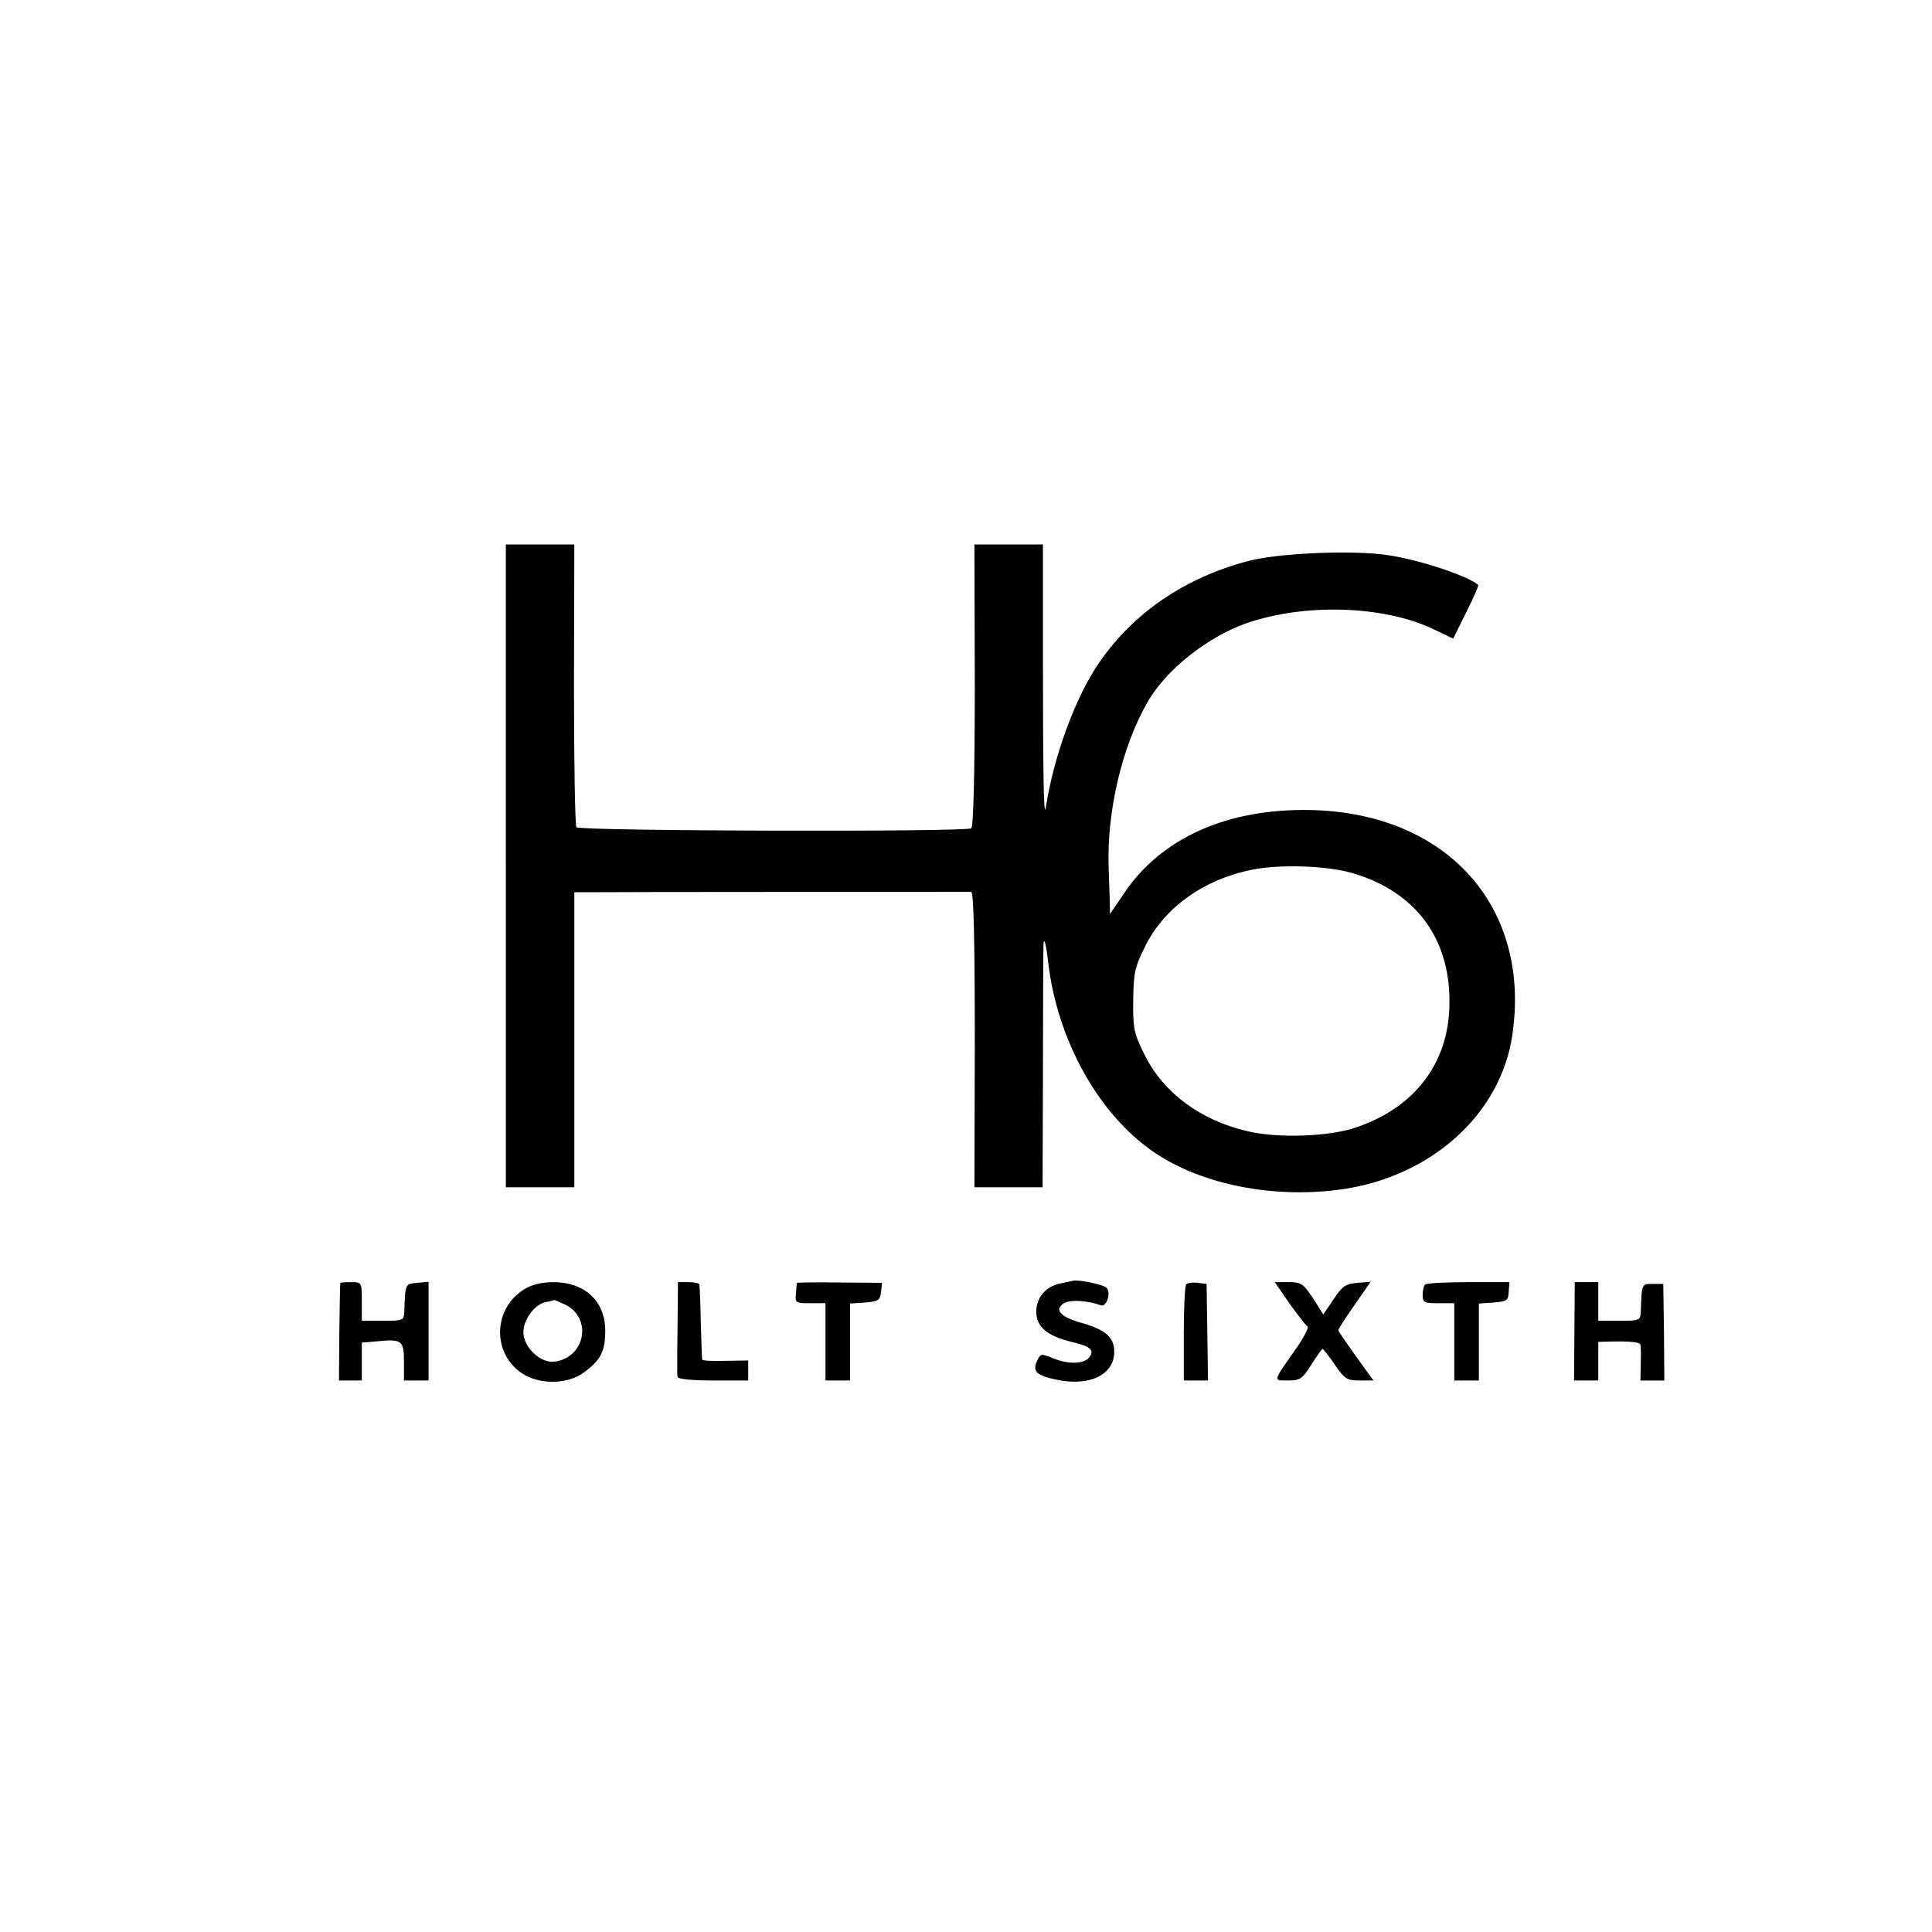 <?xml version="1.0" standalone="no"?>
<!DOCTYPE svg PUBLIC "-//W3C//DTD SVG 20010904//EN"
 "http://www.w3.org/TR/2001/REC-SVG-20010904/DTD/svg10.dtd">
<svg version="1.0" xmlns="http://www.w3.org/2000/svg"
 width="550pt" height="550pt" viewBox="0 0 550 550"
 preserveAspectRatio="xMidYMid meet">
<g transform="translate(0,550) scale(0.1,-0.1)"
fill="#000000" stroke="none">
<path d="M1440 3035 l0 -915 98 0 97 0 0 420 0 420 40 0 c60 1 1078 1 1090 1
7 -1 10 -147 10 -421 l-1 -420 97 0 97 0 1 308 c1 410 0 396 5 391 2 -2 7 -29
10 -59 26 -221 143 -432 301 -540 136 -93 345 -134 540 -105 253 38 447 215
480 437 55 365 -185 634 -574 642 -237 5 -426 -80 -531 -237 l-40 -59 -1 46
c-1 25 -2 65 -3 89 -5 156 37 338 109 465 51 93 172 189 284 228 165 57 387
50 527 -15 l61 -29 37 75 c21 41 36 76 34 78 -29 25 -162 70 -253 84 -97 16
-318 7 -405 -17 -179 -48 -323 -147 -420 -287 -69 -100 -130 -267 -153 -415
-6 -34 -8 111 -8 458 l0 292 -97 0 -98 0 1 -401 c0 -257 -4 -403 -10 -407 -17
-11 -1116 -8 -1124 3 -4 5 -7 189 -7 408 l1 397 -97 0 -98 0 0 -915z m2408
-20 c185 -53 285 -192 278 -383 -5 -163 -102 -287 -267 -342 -76 -26 -223 -31
-309 -10 -133 31 -239 110 -292 218 -30 60 -33 75 -32 154 1 76 4 94 33 152
54 111 166 192 305 220 77 16 211 12 284 -9z"/>
<path d="M3055 1854 c-6 -1 -22 -5 -38 -8 -41 -9 -67 -41 -67 -80 0 -43 31
-69 100 -86 56 -13 67 -24 50 -45 -16 -19 -61 -19 -104 -1 -32 13 -34 13 -44
-9 -14 -30 0 -42 62 -54 90 -17 156 16 158 78 1 43 -23 65 -93 85 -62 17 -80
39 -48 57 19 10 68 6 103 -7 16 -6 30 36 16 50 -9 9 -79 24 -95 20z"/>
<path d="M969 1848 c-1 -2 -2 -65 -3 -140 l-1 -138 32 0 33 0 0 54 0 54 38 3
c76 8 82 4 82 -57 l0 -54 35 0 35 0 0 141 0 140 -32 -3 c-35 -3 -34 -2 -37
-80 -1 -27 -2 -28 -61 -28 l-60 0 0 55 c0 54 0 55 -30 55 -16 0 -31 -1 -31 -2z"/>
<path d="M1493 1830 c-89 -54 -93 -181 -8 -239 51 -34 133 -33 180 4 46 34 58
60 58 117 0 84 -58 138 -148 138 -32 0 -62 -7 -82 -20z m118 -45 c75 -39 55
-148 -30 -161 -41 -7 -91 40 -91 84 0 35 32 79 63 85 12 2 23 5 25 6 2 0 16
-6 33 -14z"/>
<path d="M1929 1740 c-1 -60 -1 -119 -1 -130 0 -11 0 -24 1 -30 1 -6 42 -10
101 -10 l100 0 0 29 0 28 -65 -1 c-36 -1 -66 0 -66 4 -1 3 -2 50 -4 105 -1 55
-3 103 -4 108 0 4 -14 7 -31 7 l-30 0 -1 -110z"/>
<path d="M2269 1848 c-1 -2 -2 -15 -3 -30 -3 -27 -1 -28 41 -28 l43 0 0 -110
0 -110 35 0 35 0 0 109 0 110 43 3 c37 3 42 6 45 29 l3 27 -120 1 c-67 1 -121
0 -122 -1z"/>
<path d="M3377 1844 c-4 -4 -7 -67 -7 -141 l0 -133 34 0 35 0 -2 138 -2 137
-25 3 c-14 2 -29 0 -33 -4z"/>
<path d="M3671 1789 c24 -33 46 -62 51 -65 5 -3 -11 -33 -35 -67 -64 -91 -63
-87 -20 -87 34 0 41 5 66 45 16 25 30 45 32 45 2 0 18 -20 35 -45 28 -41 35
-45 71 -45 l39 0 -50 69 c-27 38 -50 71 -50 74 0 4 21 36 46 72 l46 66 -38 -3
c-33 -3 -43 -9 -67 -46 l-30 -44 -29 46 c-28 42 -34 46 -70 46 l-39 0 42 -61z"/>
<path d="M4057 1843 c-4 -3 -7 -17 -7 -30 0 -21 5 -23 45 -23 l45 0 0 -110 0
-110 35 0 35 0 0 109 0 110 42 3 c38 3 42 6 43 31 l2 27 -117 0 c-64 0 -120
-3 -123 -7z"/>
<path d="M4482 1710 l-1 -140 35 0 34 0 0 55 0 55 38 1 c42 1 75 -1 81 -7 2
-2 3 -26 2 -54 l-1 -50 34 0 34 0 -1 138 -2 137 -30 0 c-32 0 -31 1 -34 -77
-1 -27 -2 -28 -61 -28 l-60 0 0 55 0 55 -34 0 -33 0 -1 -140z"/>
</g>
</svg>
